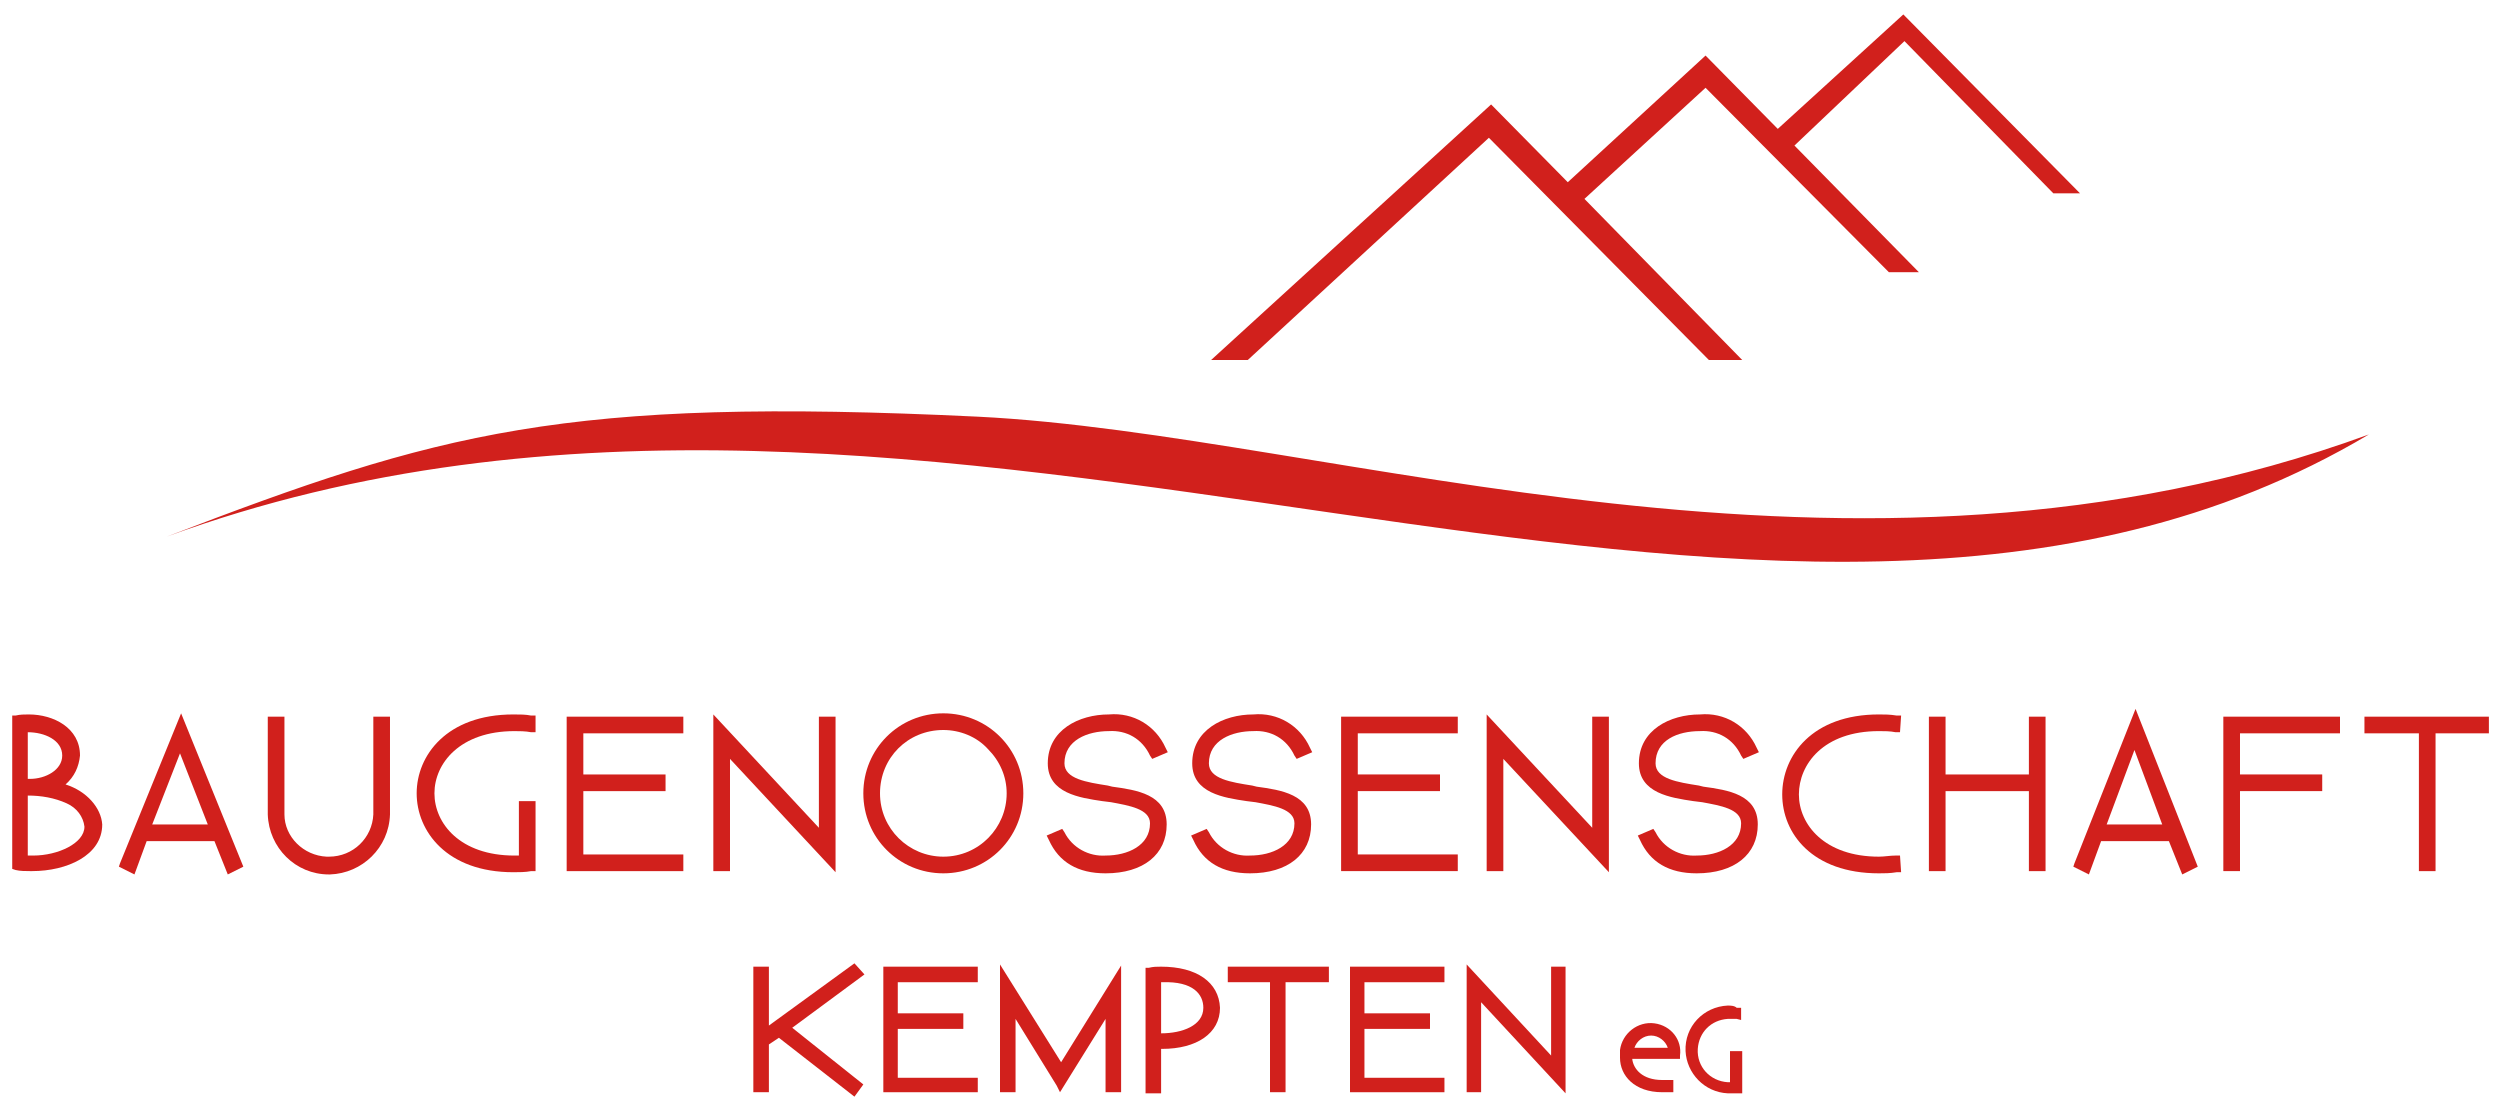 <?xml version="1.0" encoding="utf-8"?>
<!-- Generator: Adobe Illustrator 25.4.6, SVG Export Plug-In . SVG Version: 6.00 Build 0)  -->
<svg version="1.1" id="Ebene_1" xmlns="http://www.w3.org/2000/svg" xmlns:xlink="http://www.w3.org/1999/xlink" x="0px" y="0px"
	 viewBox="0 0 225 100" style="enable-background:new 0 0 225 100;" xml:space="preserve">
<style type="text/css">
	.st0{fill:#D1201C;}
	.st1{clip-path:url(#SVGID_00000146480175419152268680000016416656234765857445_);}
</style>
<g id="Gruppe_2147" transform="translate(0 0)">
	<path id="Pfad_2084" class="st0" d="M171.3,1.3L160,11.6L153.5,5l-12.4,11.4l-6.9-7L109,32.4h3.3l21.7-20l19.8,20h3l-14.2-14.5
		l10.9-10L170,24.5h2.7l-11.2-11.4l9.9-9.4l13.4,13.7h2.4L171.3,1.3z"/>
	<g id="Gruppe_2148" transform="translate(0 0)">
		<g>
			<defs>
				<rect id="SVGID_1_" x="1" y="1.3" width="223" height="97.4"/>
			</defs>
			<clipPath id="SVGID_00000028304535793209573770000004228039533799219643_">
				<use xlink:href="#SVGID_1_"  style="overflow:visible;"/>
			</clipPath>
			<g id="Gruppe_2147-2" style="clip-path:url(#SVGID_00000028304535793209573770000004228039533799219643_);">
				<path id="Pfad_2085" class="st0" d="M213.2,39.1c-46.8,17.1-93,0-125.2-1.6c-37.3-1.8-48.5,1.4-73,10.8
					C84.9,22.7,159.1,71.3,213.2,39.1"/>
				<path id="Pfad_2086" class="st0" d="M15,48.4c-1.5,0.5-3,1.1-4.5,1.7C12,49.5,13.5,48.9,15,48.4"/>
				<path id="Pfad_2087" class="st0" d="M155.5,90.5L155.5,90.5c-2.2,0.1-3.9,1.9-3.8,4.1c0.1,2,1.7,3.7,3.8,3.8c0.2,0,0.6,0,0.9,0
					l0.4,0v-3.8h-1.1v2.8h-0.2c-1.6-0.1-2.8-1.4-2.7-3c0.1-1.5,1.2-2.6,2.7-2.7c0.1,0,0.5,0,0.8,0l0.4,0.1v-1.1l-0.4,0
					C156.1,90.5,155.7,90.5,155.5,90.5"/>
				<path id="Pfad_2088" class="st0" d="M148.9,92.1c-1.5-0.2-2.9,0.9-3.1,2.4c0,0.2,0,0.3,0,0.5c0,0.1,0,0.2,0,0.2
					c0,1.6,1.3,3.1,3.8,3.1c0.2,0,0.4,0,0.6,0l0.4,0l0-1.1l-0.4,0c-0.2,0-0.4,0-0.6,0c-1.8,0-2.6-1-2.7-1.9h4.3l0-0.3
					C151.4,93.6,150.4,92.3,148.9,92.1 M148.6,93.2c0.7,0,1.3,0.5,1.5,1.1h-3C147.3,93.7,147.9,93.2,148.6,93.2"/>
				<path id="Pfad_2089" class="st0" d="M122.8,92.6h5.9v-1.4h-5.9v-2.8h7.2V87h-8.5v11.3h8.5V97h-7.2L122.8,92.6z"/>
				<path id="Pfad_2090" class="st0" d="M110.4,88.4h3.9v9.9h1.4v-9.9h3.9V87h-9.1V88.4z"/>
				<path id="Pfad_2091" class="st0" d="M104.5,87L104.5,87c-0.4,0-0.7,0-1.1,0.1l-0.3,0v11.3h1.4v-4h0.1c3.1,0,5.2-1.4,5.2-3.7
					C109.7,88.4,107.7,87,104.5,87 M108.3,90.7c0,1.6-1.9,2.3-3.8,2.3h0v-4.6h0.1C107.4,88.3,108.3,89.5,108.3,90.7"/>
				<path id="Pfad_2092" class="st0" d="M90,86.8v11.5h1.4v-6.6l3.7,6l0.3,0.6l4.1-6.6v6.6h1.4V86.9l-5.4,8.7L90,86.8z"/>
				<path id="Pfad_2093" class="st0" d="M79.5,98.3H88V97h-7.2v-4.4h5.9v-1.4h-5.9v-2.8H88V87h-8.5V98.3z"/>
				<path id="Pfad_2094" class="st0" d="M76.9,86.7l-7.7,5.6V87h-1.4v11.3h1.4V94l0.9-0.6l6.8,5.3l0.8-1.1l-6.4-5.1l6.5-4.8
					L76.9,86.7z"/>
				<path id="Pfad_2095" class="st0" d="M212.8,64.5V66h4.9v12.4h1.5V66h4.9v-1.5L212.8,64.5z"/>
				<path id="Pfad_2096" class="st0" d="M200.1,78.4h1.5v-7.2h7.4v-1.5h-7.4V66h9v-1.5h-10.5V78.4z"/>
				<path id="Pfad_2097" class="st0" d="M186.7,77.7l-0.1,0.3l1.4,0.7l1.1-3l6.1,0l1.2,3l1.4-0.7l-5.6-14.2L186.7,77.7z M194.6,74.2
					h-5l2.5-6.7L194.6,74.2z"/>
				<path id="Pfad_2098" class="st0" d="M182.6,69.7h-7.5v-5.2h-1.5v13.9h1.5v-7.2h7.5v7.2h1.5V64.5h-1.5L182.6,69.7z"/>
				<path id="Pfad_2099" class="st0" d="M169.1,65.8c0.5,0,1,0,1.5,0.1l0.4,0l0.1-1.5l-0.4,0c-0.6-0.1-1.1-0.1-1.6-0.1
					c-6,0-8.7,3.7-8.7,7.2s2.7,7.1,8.7,7.1c0.5,0,1,0,1.6-0.1l0.4,0l-0.1-1.5l-0.4,0c-0.5,0-1,0.1-1.5,0.1c-4.9,0-7.2-2.9-7.2-5.6
					S164.1,65.8,169.1,65.8"/>
				<path id="Pfad_2100" class="st0" d="M153,65.8c1.6-0.1,3,0.7,3.7,2.2l0.2,0.3l1.4-0.6l-0.2-0.4c-0.9-2-2.9-3.2-5.1-3
					c-2.7,0-5.5,1.4-5.5,4.4c0,2.7,2.9,3.1,4.9,3.4l0.8,0.1c1.6,0.3,3.5,0.6,3.5,1.9c0,2-2,2.9-4,2.9c-1.5,0.1-3-0.7-3.7-2.1
					l-0.2-0.3l-1.4,0.6l0.2,0.4c0.9,2,2.6,3,5.1,3c3.4,0,5.5-1.7,5.5-4.4c0-2.7-2.7-3.1-4.9-3.4l0,0.3l0-0.3l-0.4-0.1
					c-1.9-0.3-3.9-0.6-3.9-2C149,66.6,151,65.8,153,65.8"/>
				<path id="Pfad_2101" class="st0" d="M120.7,78.4h10.5v-1.5h-9v-5.7h7.4v-1.5h-7.4V66h9v-1.5h-10.5V78.4z"/>
				<path id="Pfad_2102" class="st0" d="M112.8,65.8c1.6-0.1,3,0.7,3.7,2.2l0.2,0.3l1.4-0.6l-0.2-0.4c-0.9-2-2.9-3.2-5.1-3
					c-2.7,0-5.5,1.4-5.5,4.4c0,2.7,2.9,3.1,4.9,3.4l0.8,0.1c1.6,0.3,3.5,0.6,3.5,1.9c0,2-2,2.9-4,2.9c-1.5,0.1-3-0.7-3.7-2.1
					l-0.2-0.3l-1.4,0.6l0.2,0.4c0.9,2,2.6,3,5.1,3c3.4,0,5.5-1.7,5.5-4.4c0-2.7-2.7-3.1-4.9-3.4l-0.4-0.1c-1.9-0.3-3.9-0.6-3.9-2
					C108.8,66.6,110.9,65.8,112.8,65.8"/>
				<path id="Pfad_2103" class="st0" d="M99.8,65.8c1.6-0.1,3,0.7,3.7,2.2l0.2,0.3l1.4-0.6l-0.2-0.4c-0.9-2-2.9-3.2-5.1-3
					c-2.7,0-5.5,1.4-5.5,4.4c0,2.7,2.9,3.1,4.9,3.4l0.8,0.1c1.6,0.3,3.5,0.6,3.5,1.9c0,2-2,2.9-4,2.9c-1.5,0.1-3-0.7-3.7-2.1
					l-0.2-0.3l-1.4,0.6l0.2,0.4c0.9,2,2.6,3,5.1,3c3.4,0,5.5-1.7,5.5-4.4c0-2.7-2.7-3.1-4.9-3.4l-0.4-0.1c-1.9-0.3-3.9-0.6-3.9-2
					C95.8,66.6,97.9,65.8,99.8,65.8"/>
				<path id="Pfad_2104" class="st0" d="M84.9,64.2L84.9,64.2c-4,0-7.2,3.2-7.2,7.2c0,4,3.2,7.2,7.2,7.2c4,0,7.2-3.2,7.2-7.2
					C92.1,67.4,88.9,64.2,84.9,64.2 M90.6,71.4c0,3.1-2.5,5.7-5.7,5.7c-3.1,0-5.7-2.5-5.7-5.7s2.5-5.7,5.7-5.7c1.5,0,3,0.6,4,1.7
					C90,68.5,90.6,69.9,90.6,71.4"/>
				<path id="Pfad_2105" class="st0" d="M75.2,64.5h-1.5v10l-9.5-10.2v14.1h1.5V68.3l9.5,10.2V64.5z"/>
				<path id="Pfad_2106" class="st0" d="M52.5,71.2h7.4v-1.5h-7.4V66h9v-1.5H51v13.9h10.5v-1.5h-9V71.2z"/>
				<path id="Pfad_2107" class="st0" d="M46.2,64.3c-6,0-8.7,3.7-8.7,7.1c0,3.4,2.7,7.1,8.7,7.1c0.5,0,1.1,0,1.6-0.1l0.4,0v-6.3
					l-1.5,0v4.9c-0.1,0-0.3,0-0.4,0c-4.9,0-7.2-2.9-7.2-5.6s2.3-5.6,7.2-5.6c0.4,0,1,0,1.5,0.1l0.4,0v-1.5l-0.4,0
					C47.3,64.3,46.8,64.3,46.2,64.3"/>
				<path id="Pfad_2108" class="st0" d="M33.6,73.3c-0.1,2.1-1.8,3.8-4,3.8h-0.2c-2.1-0.1-3.8-1.8-3.8-3.8v-8.8l-1.5,0v8.8
					c0.1,3,2.5,5.4,5.5,5.4h0.1c2.9-0.1,5.3-2.4,5.4-5.4v-8.8h-1.5V73.3z"/>
				<path id="Pfad_2109" class="st0" d="M10.8,77.7L10.7,78l1.4,0.7l1.1-3l6.1,0l1.2,3l1.4-0.7l-5.6-13.8L10.8,77.7z M18.7,74.2h-5
					l2.5-6.4L18.7,74.2z"/>
				<path id="Pfad_2110" class="st0" d="M5.9,70.6C6.7,69.9,7.1,69,7.2,68c0-2.5-2.4-3.7-4.6-3.7c-0.4,0-0.8,0-1.2,0.1l-0.3,0v13.8
					l0.3,0.1c0.4,0.1,0.9,0.1,1.3,0.1h0.2c3.1,0,6.3-1.4,6.3-4.2C9.1,72.7,7.8,71.2,5.9,70.6 M2.5,70.1v-4.2c1.5,0,3.1,0.7,3.1,2.1
					c0,1.3-1.5,2.1-2.9,2.1C2.7,70.1,2.6,70.1,2.5,70.1 M2.5,71.6c1.2,0,2.4,0.2,3.5,0.7c0.9,0.4,1.5,1.2,1.6,2.1
					C7.6,75.9,5.2,77,3,77c-0.2,0-0.3,0-0.5,0L2.5,71.6z"/>
				<path id="Pfad_2111" class="st0" d="M143.3,74.5l-9.5-10.2v14.1h1.5V68.3l9.5,10.2v-14h-1.5V74.5z"/>
				<path id="Pfad_2112" class="st0" d="M139.6,95l-7.6-8.2v11.5h1.3v-8.1l7.6,8.2V87h-1.3V95z"/>
			</g>
		</g>
	</g>
</g>
</svg>
